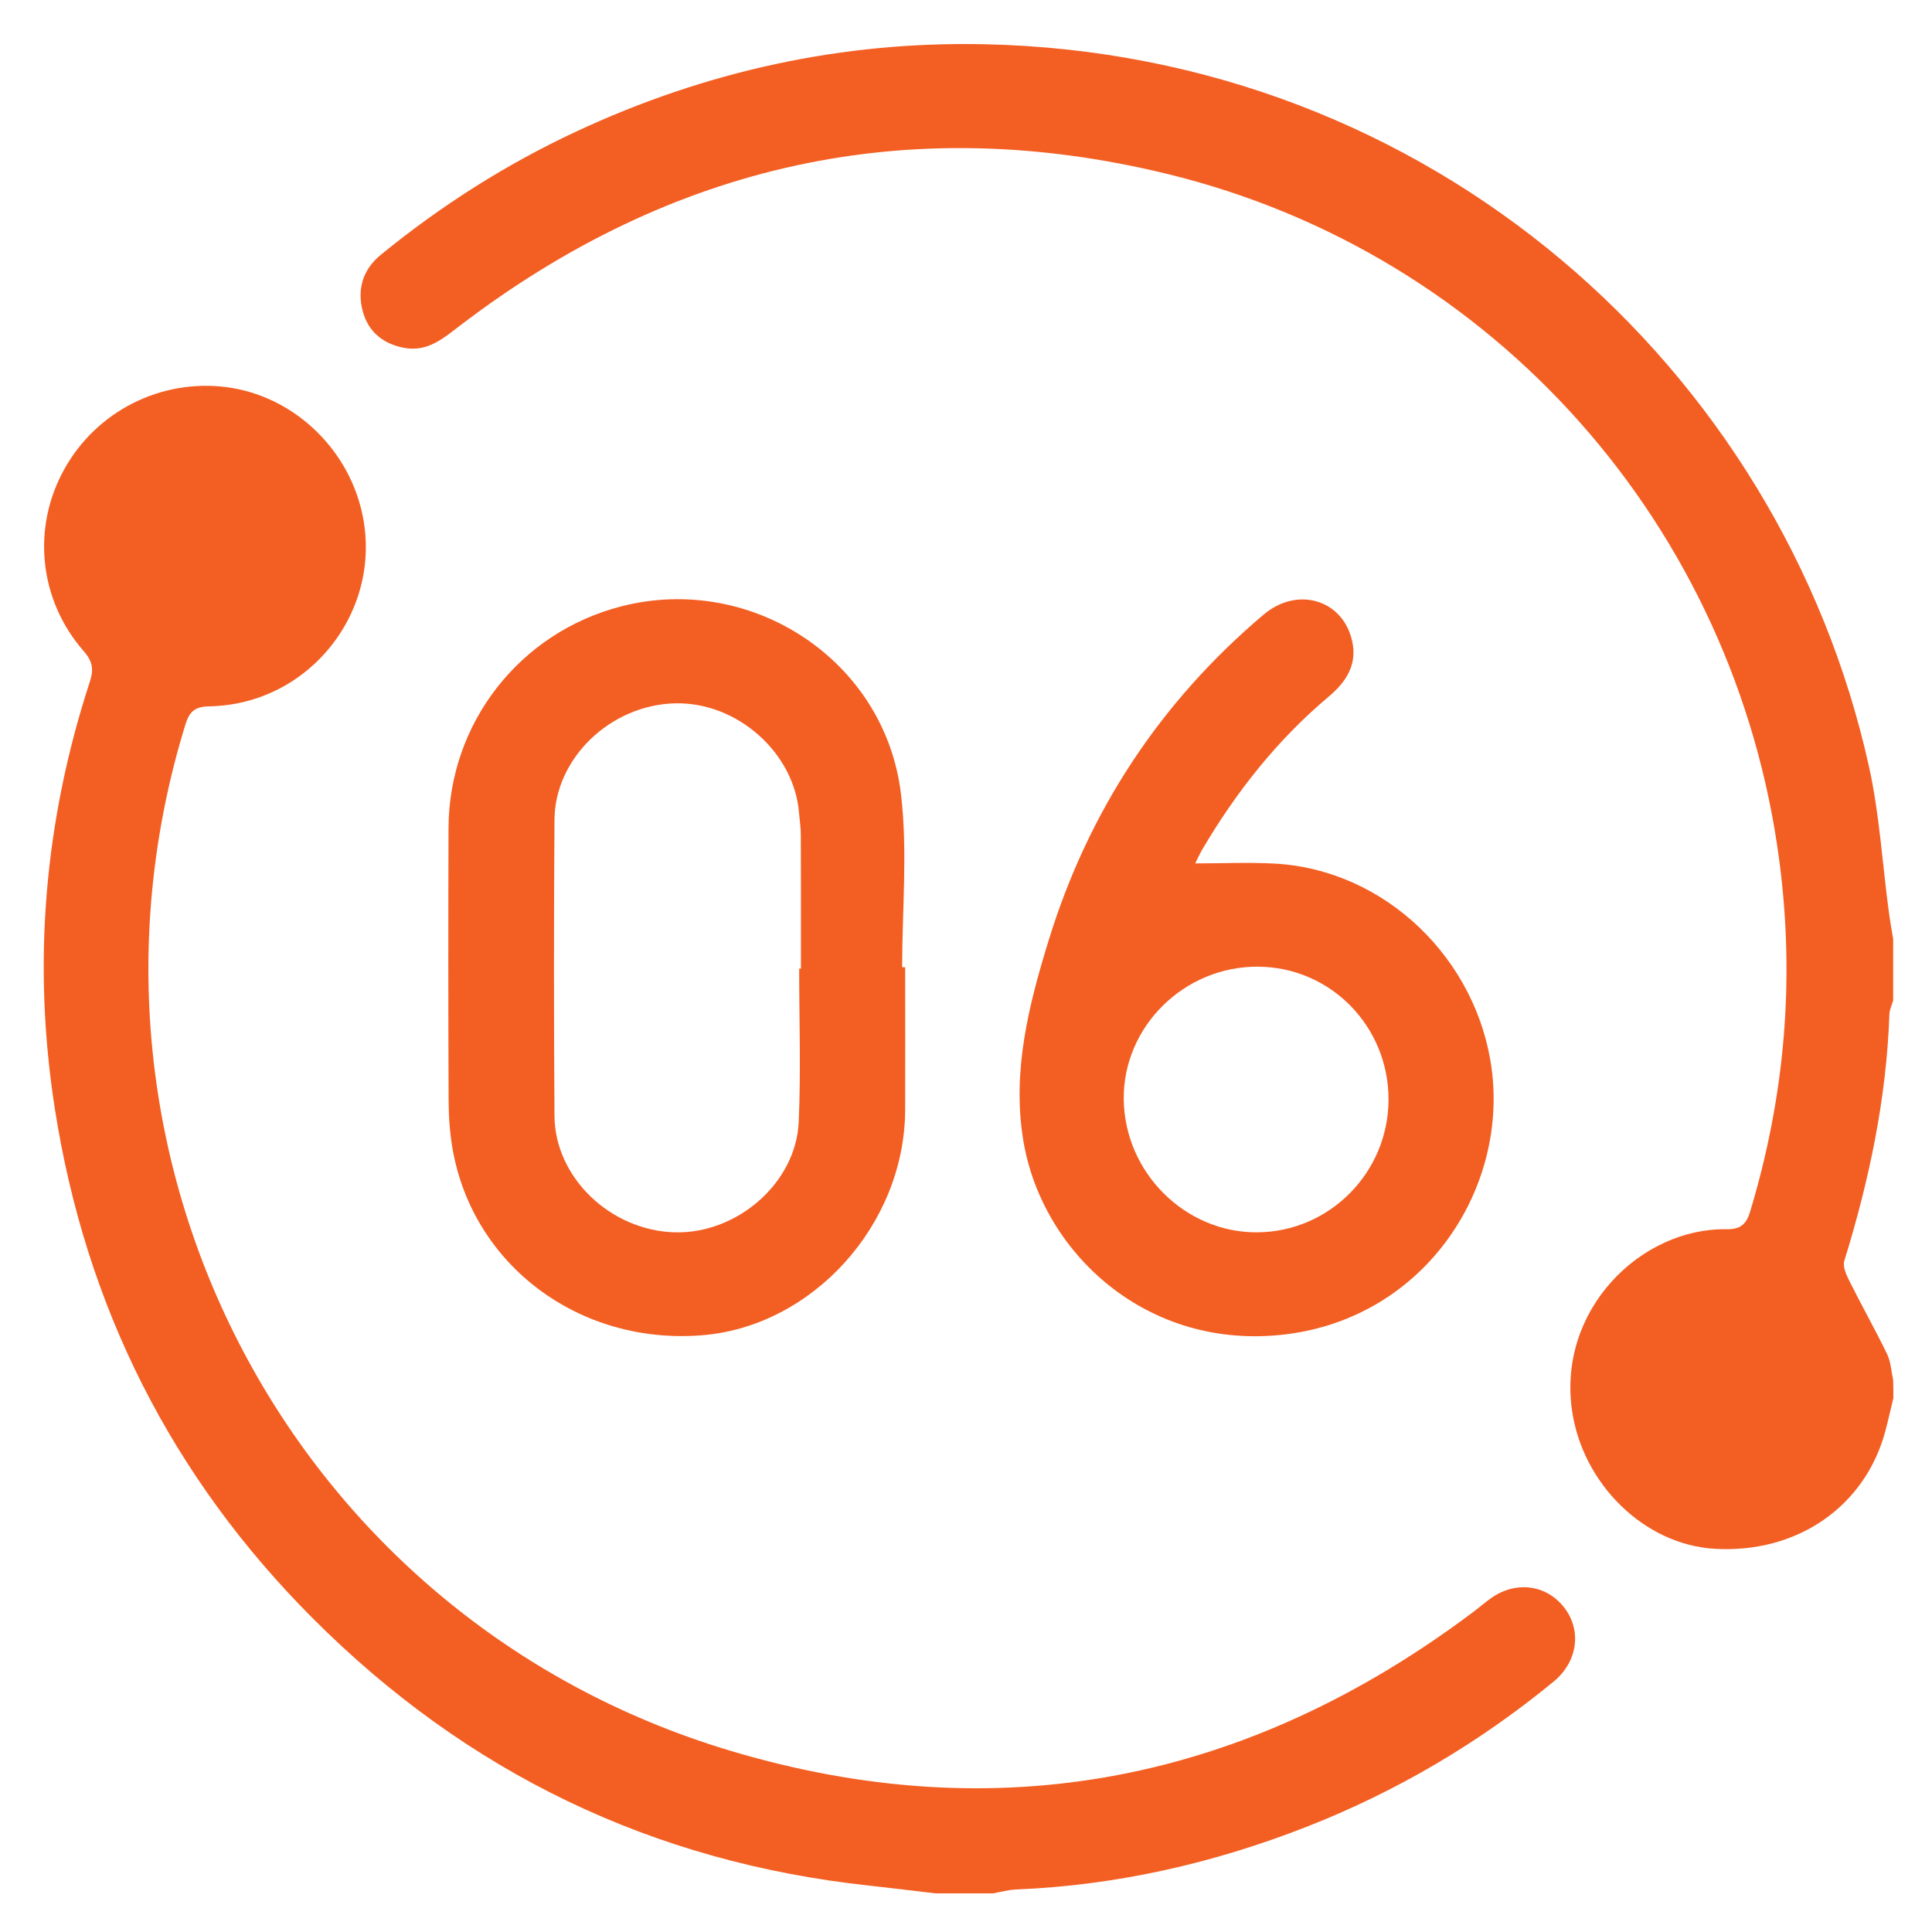 <svg xmlns="http://www.w3.org/2000/svg" xmlns:xlink="http://www.w3.org/1999/xlink" id="Layer_1" x="0px" y="0px" viewBox="0 0 200 200" style="enable-background:new 0 0 200 200;" xml:space="preserve"><style type="text/css">	.st0{fill:#F35F23;}</style><g>	<path class="st0" d="M196,144.73c-0.28,1.14-0.53,2.29-0.83,3.42c-2.1,7.83-9.16,12.69-17.68,12.18  c-7.29-0.43-13.68-6.73-14.76-14.35c-1.48-10.42,7.12-18.85,15.95-18.73c1.41,0.02,2.07-0.42,2.49-1.82  c3.6-11.91,4.65-24.01,3.02-36.36c-4.54-34.49-29.44-62.83-63.42-71.08c-26.72-6.5-51.22-1.02-73.13,15.7  c-1.7,1.3-3.33,2.73-5.68,2.34c-2.21-0.37-3.83-1.63-4.41-3.81c-0.6-2.27-0.01-4.31,1.89-5.86c6.21-5.07,12.92-9.34,20.18-12.73  c13.42-6.27,27.57-9.37,42.34-9.05c46.16,1,82.38,33.54,91.51,74.75c1.1,4.95,1.39,10.09,2.07,15.13c0.12,0.92,0.29,1.83,0.44,2.74  c0,2.12,0,4.24,0,6.36c-0.13,0.47-0.37,0.94-0.39,1.41c-0.3,8.75-2.09,17.22-4.67,25.56c-0.18,0.59,0.22,1.46,0.54,2.1  c1.26,2.53,2.66,5,3.89,7.54c0.39,0.81,0.43,1.79,0.63,2.69C196,143.48,196,144.1,196,144.73z"></path>	<path class="st0" d="M96.82,196c-2.27-0.27-4.54-0.55-6.82-0.8c-22.47-2.42-41.67-11.7-57.6-27.65  C17.76,152.9,8.87,135.23,5.68,114.79C3.33,99.79,4.58,85,9.31,70.54c0.42-1.28,0.25-2.12-0.66-3.15c-4.62-5.29-5.37-12.75-2-18.81  c3.34-6.02,10.02-9.39,16.82-8.5c6.73,0.88,12.42,6.12,13.98,12.87c2.34,10.14-5.33,19.98-15.79,20.17  c-1.44,0.03-2.04,0.5-2.46,1.86c-13.87,44.98,11,92.54,56.18,106.19c27.92,8.43,53.79,3.24,77.13-14.3  c0.6-0.45,1.16-0.94,1.77-1.38c2.59-1.88,5.79-1.48,7.66,0.94c1.82,2.36,1.38,5.6-1.11,7.65c-7.72,6.34-16.22,11.36-25.52,15.01  c-9.69,3.8-19.71,6.08-30.14,6.51c-0.79,0.03-1.58,0.26-2.37,0.4C100.81,196,98.81,196,96.82,196z"></path>	<path class="st0" d="M93.7,100.13c0,4.93,0.02,9.85,0,14.78c-0.04,11.87-9.59,22.43-21.08,23.32C60,139.22,49,131.03,46.86,119  c-0.29-1.65-0.41-3.34-0.42-5.02c-0.04-9.41-0.04-18.83-0.01-28.24c0.03-10.89,7.38-20.29,17.92-22.98  c13.48-3.44,27.28,5.61,28.92,19.45c0.7,5.89,0.12,11.94,0.12,17.91C93.5,100.13,93.6,100.13,93.7,100.13z M82.73,100.27  c0.06,0,0.12,0,0.18,0c0-4.61,0.01-9.23-0.01-13.84c0-0.75-0.12-1.49-0.18-2.23c-0.48-6.29-6.44-11.57-12.88-11.39  c-6.64,0.18-12.4,5.67-12.44,12.05c-0.07,10.22-0.07,20.45,0,30.67c0.05,6.38,5.82,11.87,12.46,12.04  c6.43,0.17,12.54-5.1,12.82-11.41C82.92,110.87,82.73,105.57,82.73,100.27z"></path>	<path class="st0" d="M123.73,89.38c2.81,0,5.54-0.13,8.24,0.02c11.48,0.63,21,9.95,22.46,21.36c1.6,12.46-6.98,25.57-21.25,27.36  c-14.47,1.81-25.45-8.54-27.28-20.25c-1.12-7.09,0.61-13.88,2.66-20.54c4.12-13.37,11.54-24.65,22.24-33.7  c3.49-2.95,8.13-1.58,9.15,2.62c0.6,2.48-0.55,4.31-2.4,5.86c-5.35,4.5-9.62,9.91-13.15,15.93  C124.12,88.53,123.91,89.03,123.73,89.38z M143.74,113.82c0-7.6-6.02-13.72-13.54-13.75c-7.62-0.03-13.93,6.2-13.87,13.69  c0.06,7.59,6.34,13.86,13.82,13.81C137.65,127.52,143.73,121.36,143.74,113.82z"></path></g></svg>